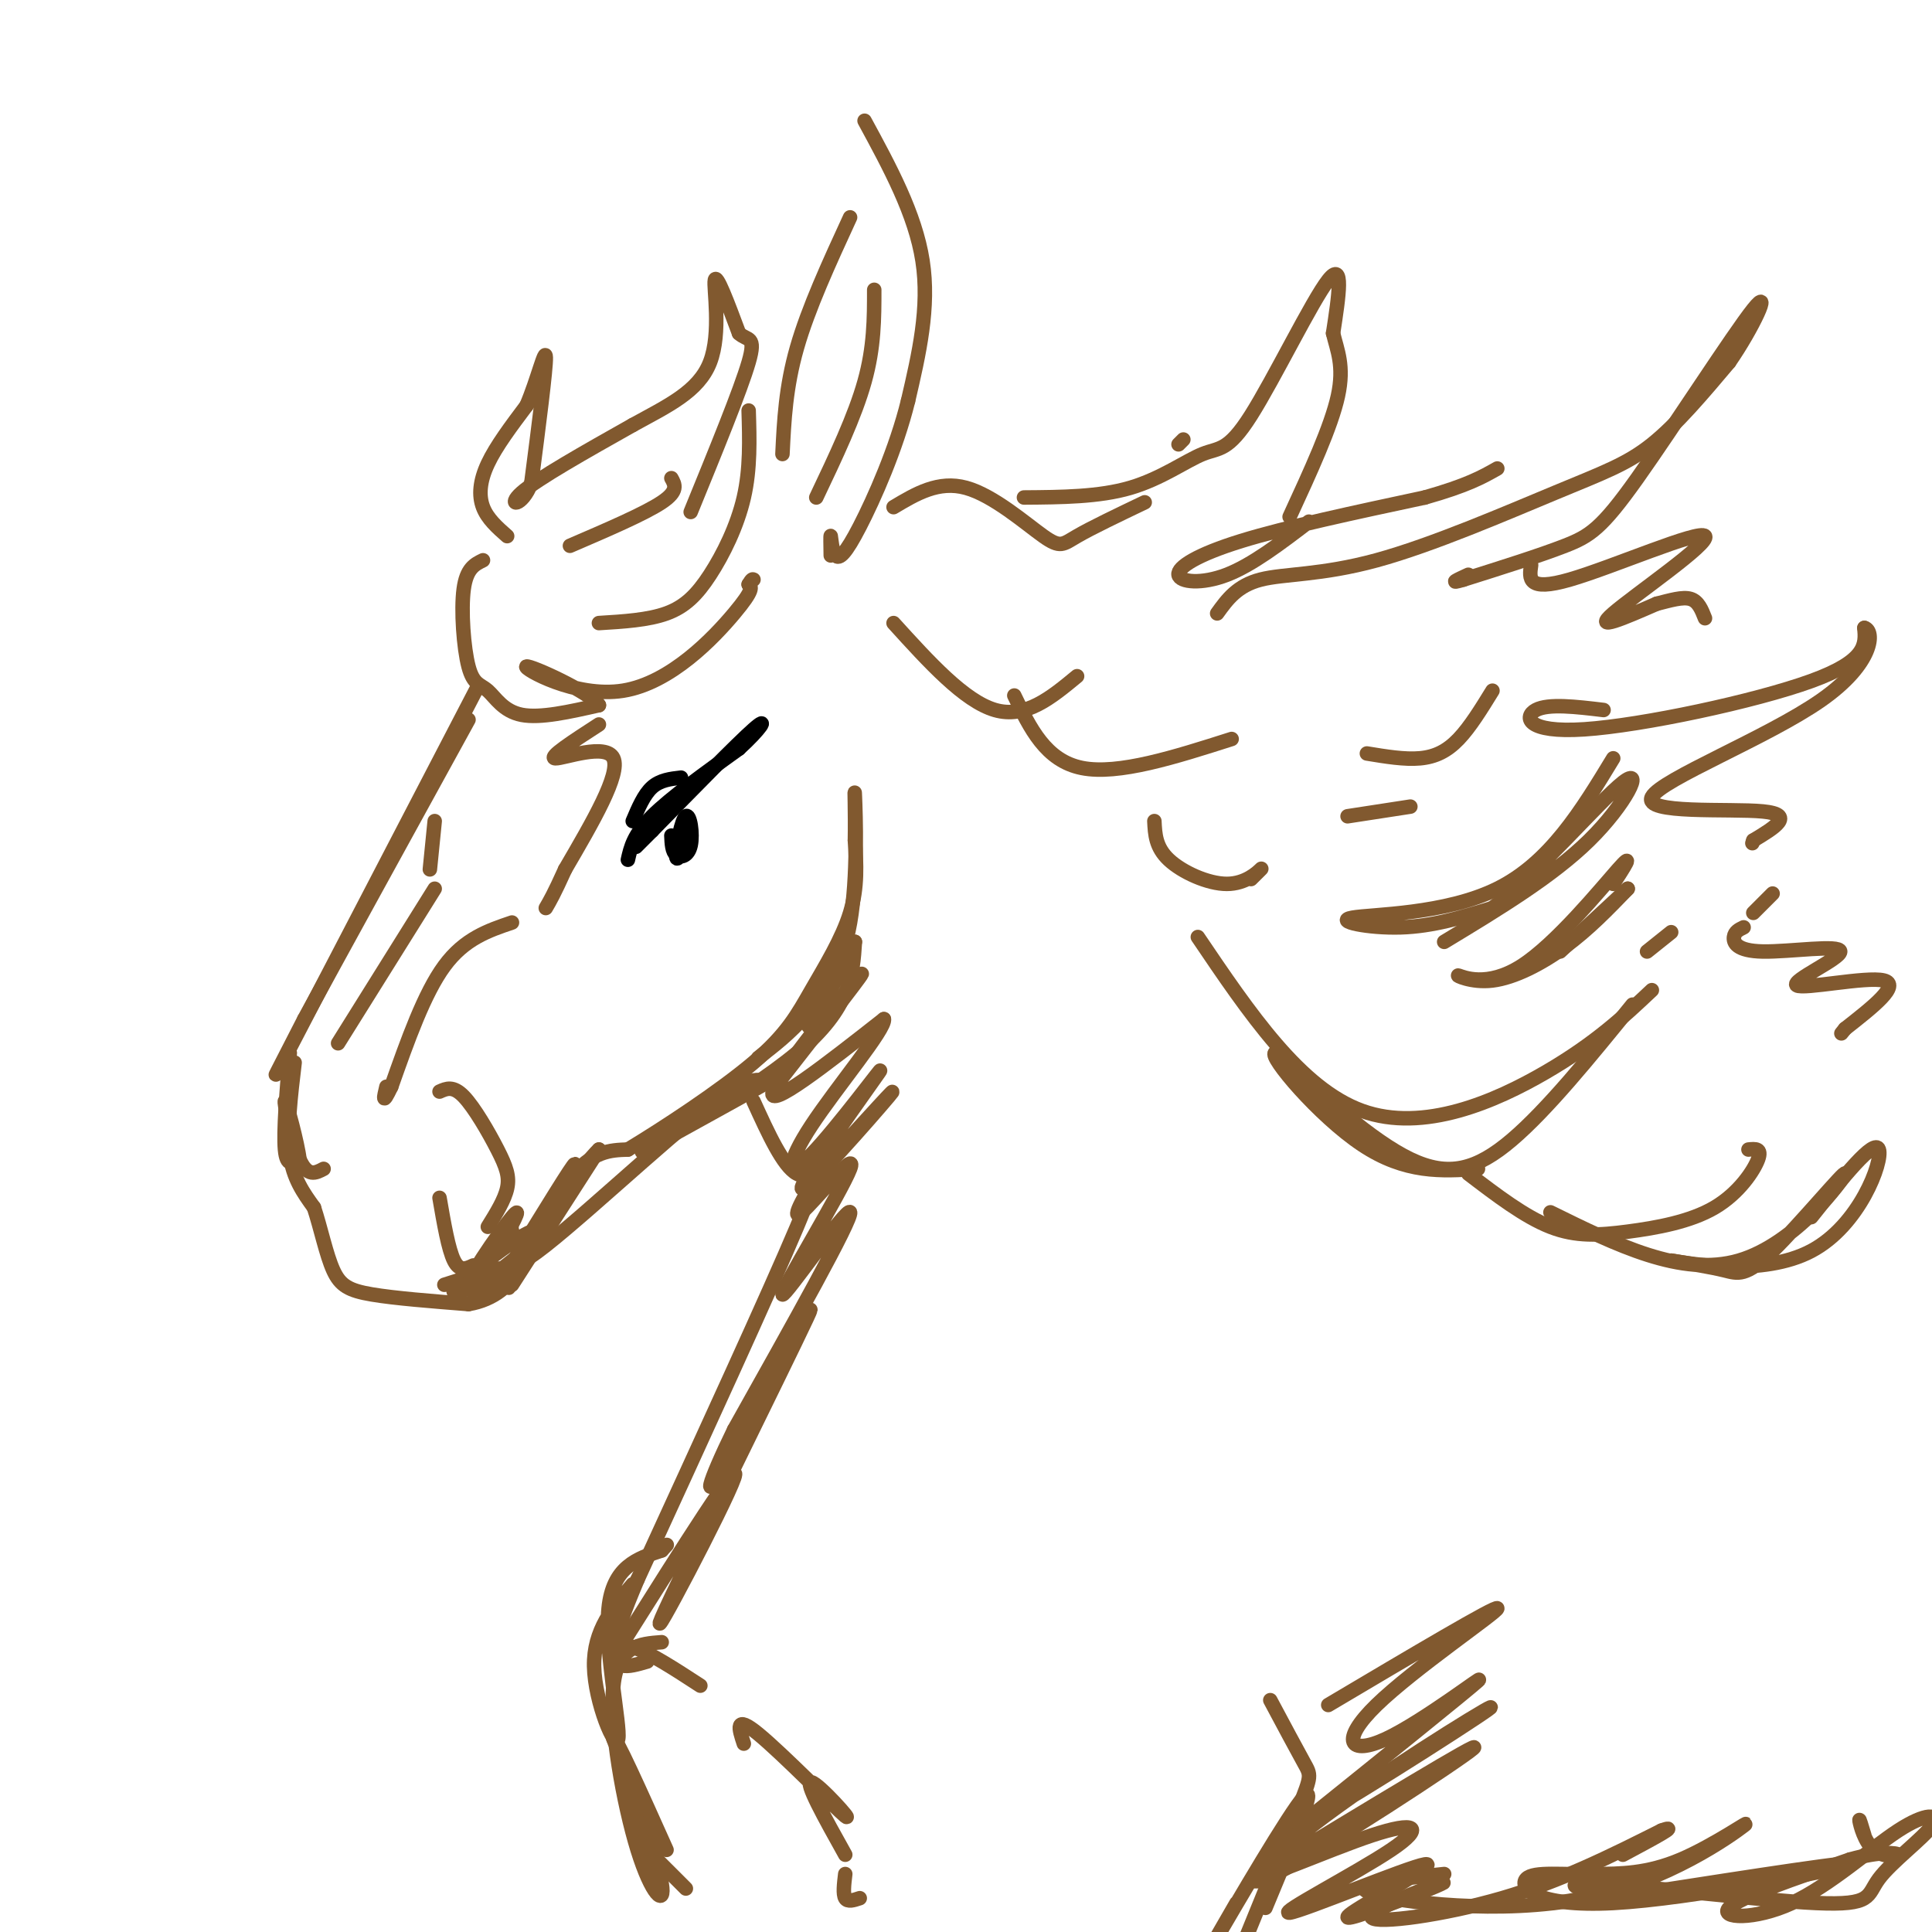 <svg viewBox='0 0 400 400' version='1.1' xmlns='http://www.w3.org/2000/svg' xmlns:xlink='http://www.w3.org/1999/xlink'><g fill='none' stroke='rgb(129,89,47)' stroke-width='3' stroke-linecap='round' stroke-linejoin='round'><path d='M99,142c-16.500,31.750 -33.000,63.500 -39,75c-6.000,11.500 -1.500,2.750 3,-6'/><path d='M63,211c6.167,-11.333 20.083,-36.667 34,-62'/><path d='M60,218c-0.667,8.167 -1.333,16.333 -1,20c0.333,3.667 1.667,2.833 3,2'/><path d='M62,240c-0.333,-3.095 -2.667,-11.833 -3,-12c-0.333,-0.167 1.333,8.238 3,12c1.667,3.762 3.333,2.881 5,2'/><path d='M61,220c-0.833,7.000 -1.667,14.000 -1,19c0.667,5.000 2.833,8.000 5,11'/><path d='M65,250c1.440,4.369 2.542,9.792 4,13c1.458,3.208 3.274,4.202 8,5c4.726,0.798 12.363,1.399 20,2'/><path d='M97,270c5.378,-0.889 8.822,-4.111 10,-7c1.178,-2.889 0.089,-5.444 -1,-8'/><path d='M106,255c-0.167,-1.333 -0.083,-0.667 0,0'/><path d='M107,260c5.833,-9.500 11.667,-19.000 12,-19c0.333,0.000 -4.833,9.500 -10,19'/><path d='M109,260c-2.798,5.250 -4.792,8.875 -3,5c1.792,-3.875 7.369,-15.250 12,-21c4.631,-5.750 8.315,-5.875 12,-6'/><path d='M130,238c7.142,-4.303 18.997,-12.061 26,-18c7.003,-5.939 9.155,-10.061 12,-15c2.845,-4.939 6.384,-10.697 8,-16c1.616,-5.303 1.308,-10.152 1,-15'/><path d='M177,174c0.104,-5.660 -0.137,-12.311 0,-9c0.137,3.311 0.652,16.584 -1,26c-1.652,9.416 -5.472,14.976 -9,19c-3.528,4.024 -6.764,6.512 -10,9'/><path d='M105,111c-2.044,-1.800 -4.089,-3.600 -5,-6c-0.911,-2.400 -0.689,-5.400 1,-9c1.689,-3.600 4.844,-7.800 8,-12'/><path d='M109,84c2.267,-5.244 3.933,-12.356 4,-10c0.067,2.356 -1.467,14.178 -3,26'/><path d='M110,100c-1.933,5.111 -5.267,4.889 -2,2c3.267,-2.889 13.133,-8.444 23,-14'/><path d='M131,88c7.179,-3.964 13.625,-6.875 16,-13c2.375,-6.125 0.679,-15.464 1,-17c0.321,-1.536 2.661,4.732 5,11'/><path d='M153,69c1.756,1.667 3.644,0.333 2,6c-1.644,5.667 -6.822,18.333 -12,31'/><path d='M155,85c0.185,6.024 0.369,12.048 -1,18c-1.369,5.952 -4.292,11.833 -7,16c-2.708,4.167 -5.202,6.619 -9,8c-3.798,1.381 -8.899,1.690 -14,2'/><path d='M139,99c0.750,1.333 1.500,2.667 -2,5c-3.500,2.333 -11.250,5.667 -19,9'/><path d='M100,116c-1.713,0.833 -3.426,1.665 -4,6c-0.574,4.335 -0.010,12.172 1,16c1.010,3.828 2.464,3.646 4,5c1.536,1.354 3.153,4.244 7,5c3.847,0.756 9.923,-0.622 16,-2'/><path d='M124,146c-1.777,-2.660 -14.219,-8.311 -15,-8c-0.781,0.311 10.097,6.584 20,5c9.903,-1.584 18.829,-11.024 23,-16c4.171,-4.976 3.585,-5.488 3,-6'/><path d='M155,121c0.667,-1.167 0.833,-1.083 1,-1'/><path d='M162,94c0.333,-6.917 0.667,-13.833 3,-22c2.333,-8.167 6.667,-17.583 11,-27'/><path d='M179,25c5.250,9.667 10.500,19.333 12,29c1.500,9.667 -0.750,19.333 -3,29'/><path d='M188,83c-2.442,9.935 -7.046,20.271 -10,26c-2.954,5.729 -4.257,6.850 -5,6c-0.743,-0.850 -0.927,-3.671 -1,-4c-0.073,-0.329 -0.037,1.836 0,4'/><path d='M181,60c0.000,5.917 0.000,11.833 -2,19c-2.000,7.167 -6.000,15.583 -10,24'/><path d='M91,226c1.405,-0.631 2.810,-1.262 5,1c2.190,2.262 5.167,7.417 7,11c1.833,3.583 2.524,5.595 2,8c-0.524,2.405 -2.262,5.202 -4,8'/><path d='M91,248c0.917,5.333 1.833,10.667 3,13c1.167,2.333 2.583,1.667 4,1'/></g>
<g fill='none' stroke='rgb(0,0,0)' stroke-width='3' stroke-linecap='round' stroke-linejoin='round'><path d='M130,178c0.583,-2.583 1.167,-5.167 5,-9c3.833,-3.833 10.917,-8.917 18,-14'/><path d='M153,155c4.400,-4.000 6.400,-7.000 3,-4c-3.400,3.000 -12.200,12.000 -21,21'/><path d='M135,172c-4.000,4.000 -3.500,3.500 -3,3'/><path d='M131,170c1.167,-2.750 2.333,-5.500 4,-7c1.667,-1.500 3.833,-1.750 6,-2'/><path d='M139,173c0.072,1.668 0.144,3.337 1,4c0.856,0.663 2.498,0.322 3,-2c0.502,-2.322 -0.134,-6.625 -1,-6c-0.866,0.625 -1.962,6.179 -2,8c-0.038,1.821 0.981,-0.089 2,-2'/><path d='M142,175c0.356,-1.644 0.244,-4.756 0,-5c-0.244,-0.244 -0.622,2.378 -1,5'/></g>
<g fill='none' stroke='rgb(129,89,47)' stroke-width='3' stroke-linecap='round' stroke-linejoin='round'><path d='M124,150c-5.356,3.467 -10.711,6.933 -9,7c1.711,0.067 10.489,-3.267 12,0c1.511,3.267 -4.244,13.133 -10,23'/><path d='M117,180c-2.333,5.167 -3.167,6.583 -4,8'/><path d='M106,191c-4.917,1.667 -9.833,3.333 -14,9c-4.167,5.667 -7.583,15.333 -11,25'/><path d='M81,225c-2.000,4.167 -1.500,2.083 -1,0'/><path d='M70,216c0.000,0.000 20.000,-32.000 20,-32'/><path d='M89,180c0.000,0.000 1.000,-10.000 1,-10'/><path d='M185,105c4.655,-2.780 9.310,-5.560 15,-4c5.690,1.560 12.417,7.458 16,10c3.583,2.542 4.024,1.726 7,0c2.976,-1.726 8.488,-4.363 14,-7'/><path d='M245,91c0.000,0.000 -1.000,1.000 -1,1'/><path d='M212,103c7.777,-0.054 15.553,-0.108 22,-2c6.447,-1.892 11.563,-5.620 15,-7c3.437,-1.380 5.195,-0.410 10,-8c4.805,-7.590 12.659,-23.740 16,-28c3.341,-4.260 2.171,3.370 1,11'/><path d='M276,69c0.822,3.489 2.378,6.711 1,13c-1.378,6.289 -5.689,15.644 -10,25'/><path d='M271,108c-5.893,4.494 -11.786,8.988 -17,11c-5.214,2.012 -9.750,1.542 -10,0c-0.250,-1.542 3.786,-4.155 13,-7c9.214,-2.845 23.607,-5.923 38,-9'/><path d='M295,103c8.833,-2.500 11.917,-4.250 15,-6'/><path d='M185,129c7.333,8.083 14.667,16.167 21,18c6.333,1.833 11.667,-2.583 17,-7'/><path d='M210,144c3.250,6.750 6.500,13.500 14,15c7.500,1.500 19.250,-2.250 31,-6'/><path d='M239,170c0.131,2.714 0.262,5.429 3,8c2.738,2.571 8.083,5.000 12,5c3.917,-0.000 6.405,-2.429 7,-3c0.595,-0.571 -0.702,0.714 -2,2'/><path d='M156,228c3.067,6.733 6.133,13.467 9,15c2.867,1.533 5.533,-2.133 0,11c-5.533,13.133 -19.267,43.067 -33,73'/><path d='M132,327c-5.978,14.111 -4.422,12.889 -1,14c3.422,1.111 8.711,4.556 14,8'/><path d='M131,328c-4.071,4.756 -8.143,9.512 -8,17c0.143,7.488 4.500,17.708 5,15c0.500,-2.708 -2.857,-18.345 -2,-27c0.857,-8.655 5.929,-10.327 11,-12'/><path d='M137,321c1.833,-2.000 0.917,-1.000 0,0'/><path d='M162,223c9.267,-11.867 18.533,-23.733 16,-21c-2.533,2.733 -16.867,20.067 -18,24c-1.133,3.933 10.933,-5.533 23,-15'/><path d='M183,211c0.482,1.892 -9.815,14.124 -15,22c-5.185,7.876 -5.260,11.398 0,6c5.260,-5.398 15.853,-19.715 14,-17c-1.853,2.715 -16.153,22.462 -16,24c0.153,1.538 14.758,-15.132 18,-19c3.242,-3.868 -4.879,5.066 -13,14'/><path d='M171,241c-4.058,5.510 -7.703,12.286 -5,10c2.703,-2.286 11.756,-13.633 10,-9c-1.756,4.633 -14.319,25.247 -14,26c0.319,0.753 13.520,-18.356 14,-17c0.480,1.356 -11.760,23.178 -24,45'/><path d='M152,296c-5.481,11.240 -7.184,16.841 -1,6c6.184,-10.841 20.256,-38.122 16,-29c-4.256,9.122 -26.838,54.648 -30,62c-3.162,7.352 13.097,-23.471 15,-29c1.903,-5.529 -10.548,14.235 -23,34'/><path d='M129,340c-3.000,6.333 1.000,5.167 5,4'/><path d='M137,340c-4.583,0.345 -9.167,0.690 -10,9c-0.833,8.310 2.083,24.583 5,34c2.917,9.417 5.833,11.976 5,7c-0.833,-4.976 -5.417,-17.488 -10,-30'/><path d='M127,360c0.167,-1.167 5.583,10.917 11,23'/><path d='M136,385c0.000,0.000 6.000,6.000 6,6'/><path d='M154,361c-1.018,-3.065 -2.036,-6.131 3,-2c5.036,4.131 16.125,15.458 18,17c1.875,1.542 -5.464,-6.702 -7,-7c-1.536,-0.298 2.732,7.351 7,15'/><path d='M175,388c-0.250,2.083 -0.500,4.167 0,5c0.500,0.833 1.750,0.417 3,0'/><path d='M263,352c2.778,5.200 5.556,10.400 7,13c1.444,2.600 1.556,2.600 -1,9c-2.556,6.400 -7.778,19.200 -13,32'/><path d='M262,395c5.467,-13.089 10.933,-26.178 8,-23c-2.933,3.178 -14.267,22.622 -18,29c-3.733,6.378 0.133,-0.311 4,-7'/><path d='M248,194c10.622,15.711 21.244,31.422 34,36c12.756,4.578 27.644,-1.978 38,-8c10.356,-6.022 16.178,-11.511 22,-17'/><path d='M338,208c-8.844,10.889 -17.689,21.778 -25,28c-7.311,6.222 -13.089,7.778 -21,4c-7.911,-3.778 -17.956,-12.889 -28,-22'/><path d='M264,218c-1.422,0.578 9.022,13.022 18,19c8.978,5.978 16.489,5.489 24,5'/><path d='M304,243c5.844,4.461 11.687,8.922 17,11c5.313,2.078 10.094,1.774 16,1c5.906,-0.774 12.936,-2.016 18,-5c5.064,-2.984 8.161,-7.710 9,-10c0.839,-2.290 -0.581,-2.145 -2,-2'/><path d='M252,127c2.073,-2.877 4.147,-5.754 9,-7c4.853,-1.246 12.486,-0.860 24,-4c11.514,-3.140 26.907,-9.807 37,-14c10.093,-4.193 14.884,-5.912 20,-10c5.116,-4.088 10.558,-10.544 16,-17'/><path d='M358,75c4.890,-7.041 9.115,-16.145 5,-11c-4.115,5.145 -16.569,24.539 -24,35c-7.431,10.461 -9.837,11.989 -15,14c-5.163,2.011 -13.081,4.506 -21,7'/><path d='M303,120c-3.333,1.000 -1.167,0.000 1,-1'/><path d='M317,117c-0.405,2.774 -0.810,5.548 8,3c8.810,-2.548 26.833,-10.417 28,-9c1.167,1.417 -14.524,12.119 -19,16c-4.476,3.881 2.262,0.940 9,-2'/><path d='M343,125c2.822,-0.711 5.378,-1.489 7,-1c1.622,0.489 2.311,2.244 3,4'/><path d='M332,147c-5.714,-0.685 -11.429,-1.369 -14,0c-2.571,1.369 -2.000,4.792 10,4c12.000,-0.792 35.429,-5.798 47,-10c11.571,-4.202 11.286,-7.601 11,-11'/><path d='M386,130c2.158,0.512 2.053,7.292 -9,15c-11.053,7.708 -33.053,16.344 -35,20c-1.947,3.656 16.158,2.330 23,3c6.842,0.670 2.421,3.335 -2,6'/><path d='M363,174c-0.333,1.000 -0.167,0.500 0,0'/><path d='M367,185c0.000,0.000 -4.000,4.000 -4,4'/><path d='M361,192c-0.924,0.442 -1.849,0.885 -2,2c-0.151,1.115 0.471,2.904 6,3c5.529,0.096 15.967,-1.500 16,0c0.033,1.500 -10.337,6.096 -9,7c1.337,0.904 14.382,-1.885 18,-1c3.618,0.885 -2.191,5.442 -8,10'/><path d='M382,213c-1.333,1.667 -0.667,0.833 0,0'/><path d='M106,266c0.000,0.000 18.000,-28.000 18,-28'/><path d='M124,238c-2.726,2.500 -18.542,22.750 -16,23c2.542,0.250 23.440,-19.500 35,-29c11.560,-9.500 13.780,-8.750 16,-8'/><path d='M159,224c-5.452,3.131 -27.083,14.958 -27,15c0.083,0.042 21.881,-11.702 33,-21c11.119,-9.298 11.560,-16.149 12,-23'/><path d='M177,195c-0.311,0.778 -7.089,14.222 -9,17c-1.911,2.778 1.044,-5.111 4,-13'/><path d='M92,266c6.744,-2.161 13.488,-4.321 12,-3c-1.488,1.321 -11.208,6.125 -10,4c1.208,-2.125 13.345,-11.179 16,-12c2.655,-0.821 -4.173,6.589 -11,14'/><path d='M99,269c1.730,-1.132 11.557,-10.963 11,-11c-0.557,-0.037 -11.496,9.721 -13,9c-1.504,-0.721 6.427,-11.920 9,-15c2.573,-3.080 -0.214,1.960 -3,7'/><path d='M275,353c17.474,-10.362 34.947,-20.724 35,-20c0.053,0.724 -17.316,12.534 -25,20c-7.684,7.466 -5.684,10.587 2,7c7.684,-3.587 21.053,-13.882 19,-12c-2.053,1.882 -19.526,15.941 -37,30'/><path d='M269,378c4.567,-1.648 34.483,-20.768 39,-24c4.517,-3.232 -16.367,9.422 -31,20c-14.633,10.578 -23.017,19.079 -13,14c10.017,-5.079 38.433,-23.737 41,-26c2.567,-2.263 -20.717,11.868 -44,26'/><path d='M261,388c-2.323,2.295 13.869,-4.967 23,-8c9.131,-3.033 11.201,-1.838 4,3c-7.201,4.838 -23.672,13.317 -21,13c2.672,-0.317 24.489,-9.432 28,-10c3.511,-0.568 -11.282,7.409 -15,10c-3.718,2.591 3.641,-0.205 11,-3'/><path d='M291,393c4.461,-1.587 10.113,-4.054 7,-3c-3.113,1.054 -14.992,5.630 -14,7c0.992,1.370 14.855,-0.466 27,-4c12.145,-3.534 22.573,-8.767 33,-14'/><path d='M344,379c4.167,-1.500 -1.917,1.750 -8,5'/><path d='M299,388c-10.247,1.072 -20.494,2.144 -15,4c5.494,1.856 26.730,4.498 44,1c17.270,-3.498 30.573,-13.134 33,-15c2.427,-1.866 -6.021,4.038 -13,7c-6.979,2.962 -12.490,2.981 -18,3'/><path d='M330,388c-6.128,0.241 -12.447,-0.657 -14,1c-1.553,1.657 1.659,5.869 18,5c16.341,-0.869 45.812,-6.820 49,-8c3.188,-1.180 -19.906,2.410 -43,6'/><path d='M340,392c-11.548,0.196 -18.918,-2.315 -10,-2c8.918,0.315 34.126,3.455 46,4c11.874,0.545 10.416,-1.504 13,-5c2.584,-3.496 9.212,-8.440 11,-11c1.788,-2.560 -1.263,-2.738 -7,1c-5.737,3.738 -14.160,11.391 -22,15c-7.840,3.609 -15.097,3.174 -13,1c2.097,-2.174 13.549,-6.087 25,-10'/><path d='M383,385c6.384,-1.818 9.845,-1.364 10,-1c0.155,0.364 -2.997,0.636 -5,-1c-2.003,-1.636 -2.858,-5.182 -3,-6c-0.142,-0.818 0.429,1.091 1,3'/><path d='M321,251c13.600,6.715 27.199,13.429 39,10c11.801,-3.429 21.802,-17.002 22,-18c0.198,-0.998 -9.408,10.577 -15,16c-5.592,5.423 -7.169,4.692 -10,4c-2.831,-0.692 -6.915,-1.346 -11,-2'/><path d='M346,261c3.857,0.655 19.000,3.292 29,-2c10.000,-5.292 14.857,-18.512 14,-21c-0.857,-2.488 -7.429,5.756 -14,14'/><path d='M334,157c-6.565,10.815 -13.131,21.631 -24,27c-10.869,5.369 -26.042,5.292 -30,6c-3.958,0.708 3.298,2.202 10,2c6.702,-0.202 12.851,-2.101 19,-4'/><path d='M309,188c9.107,-6.964 22.375,-22.375 27,-26c4.625,-3.625 0.607,4.536 -7,12c-7.607,7.464 -18.804,14.232 -30,21'/><path d='M334,183c2.263,-3.490 4.526,-6.980 1,-3c-3.526,3.980 -12.840,15.431 -20,20c-7.160,4.569 -12.167,2.256 -13,2c-0.833,-0.256 2.506,1.547 7,1c4.494,-0.547 10.141,-3.442 15,-7c4.859,-3.558 8.929,-7.779 13,-12'/><path d='M337,184c-0.167,0.167 -7.083,6.583 -14,13'/><path d='M346,193c0.000,0.000 -5.000,4.000 -5,4'/><path d='M309,143c-2.311,3.756 -4.622,7.511 -7,10c-2.378,2.489 -4.822,3.711 -8,4c-3.178,0.289 -7.089,-0.356 -11,-1'/><path d='M292,167c0.000,0.000 -13.000,2.000 -13,2'/></g>
</svg>